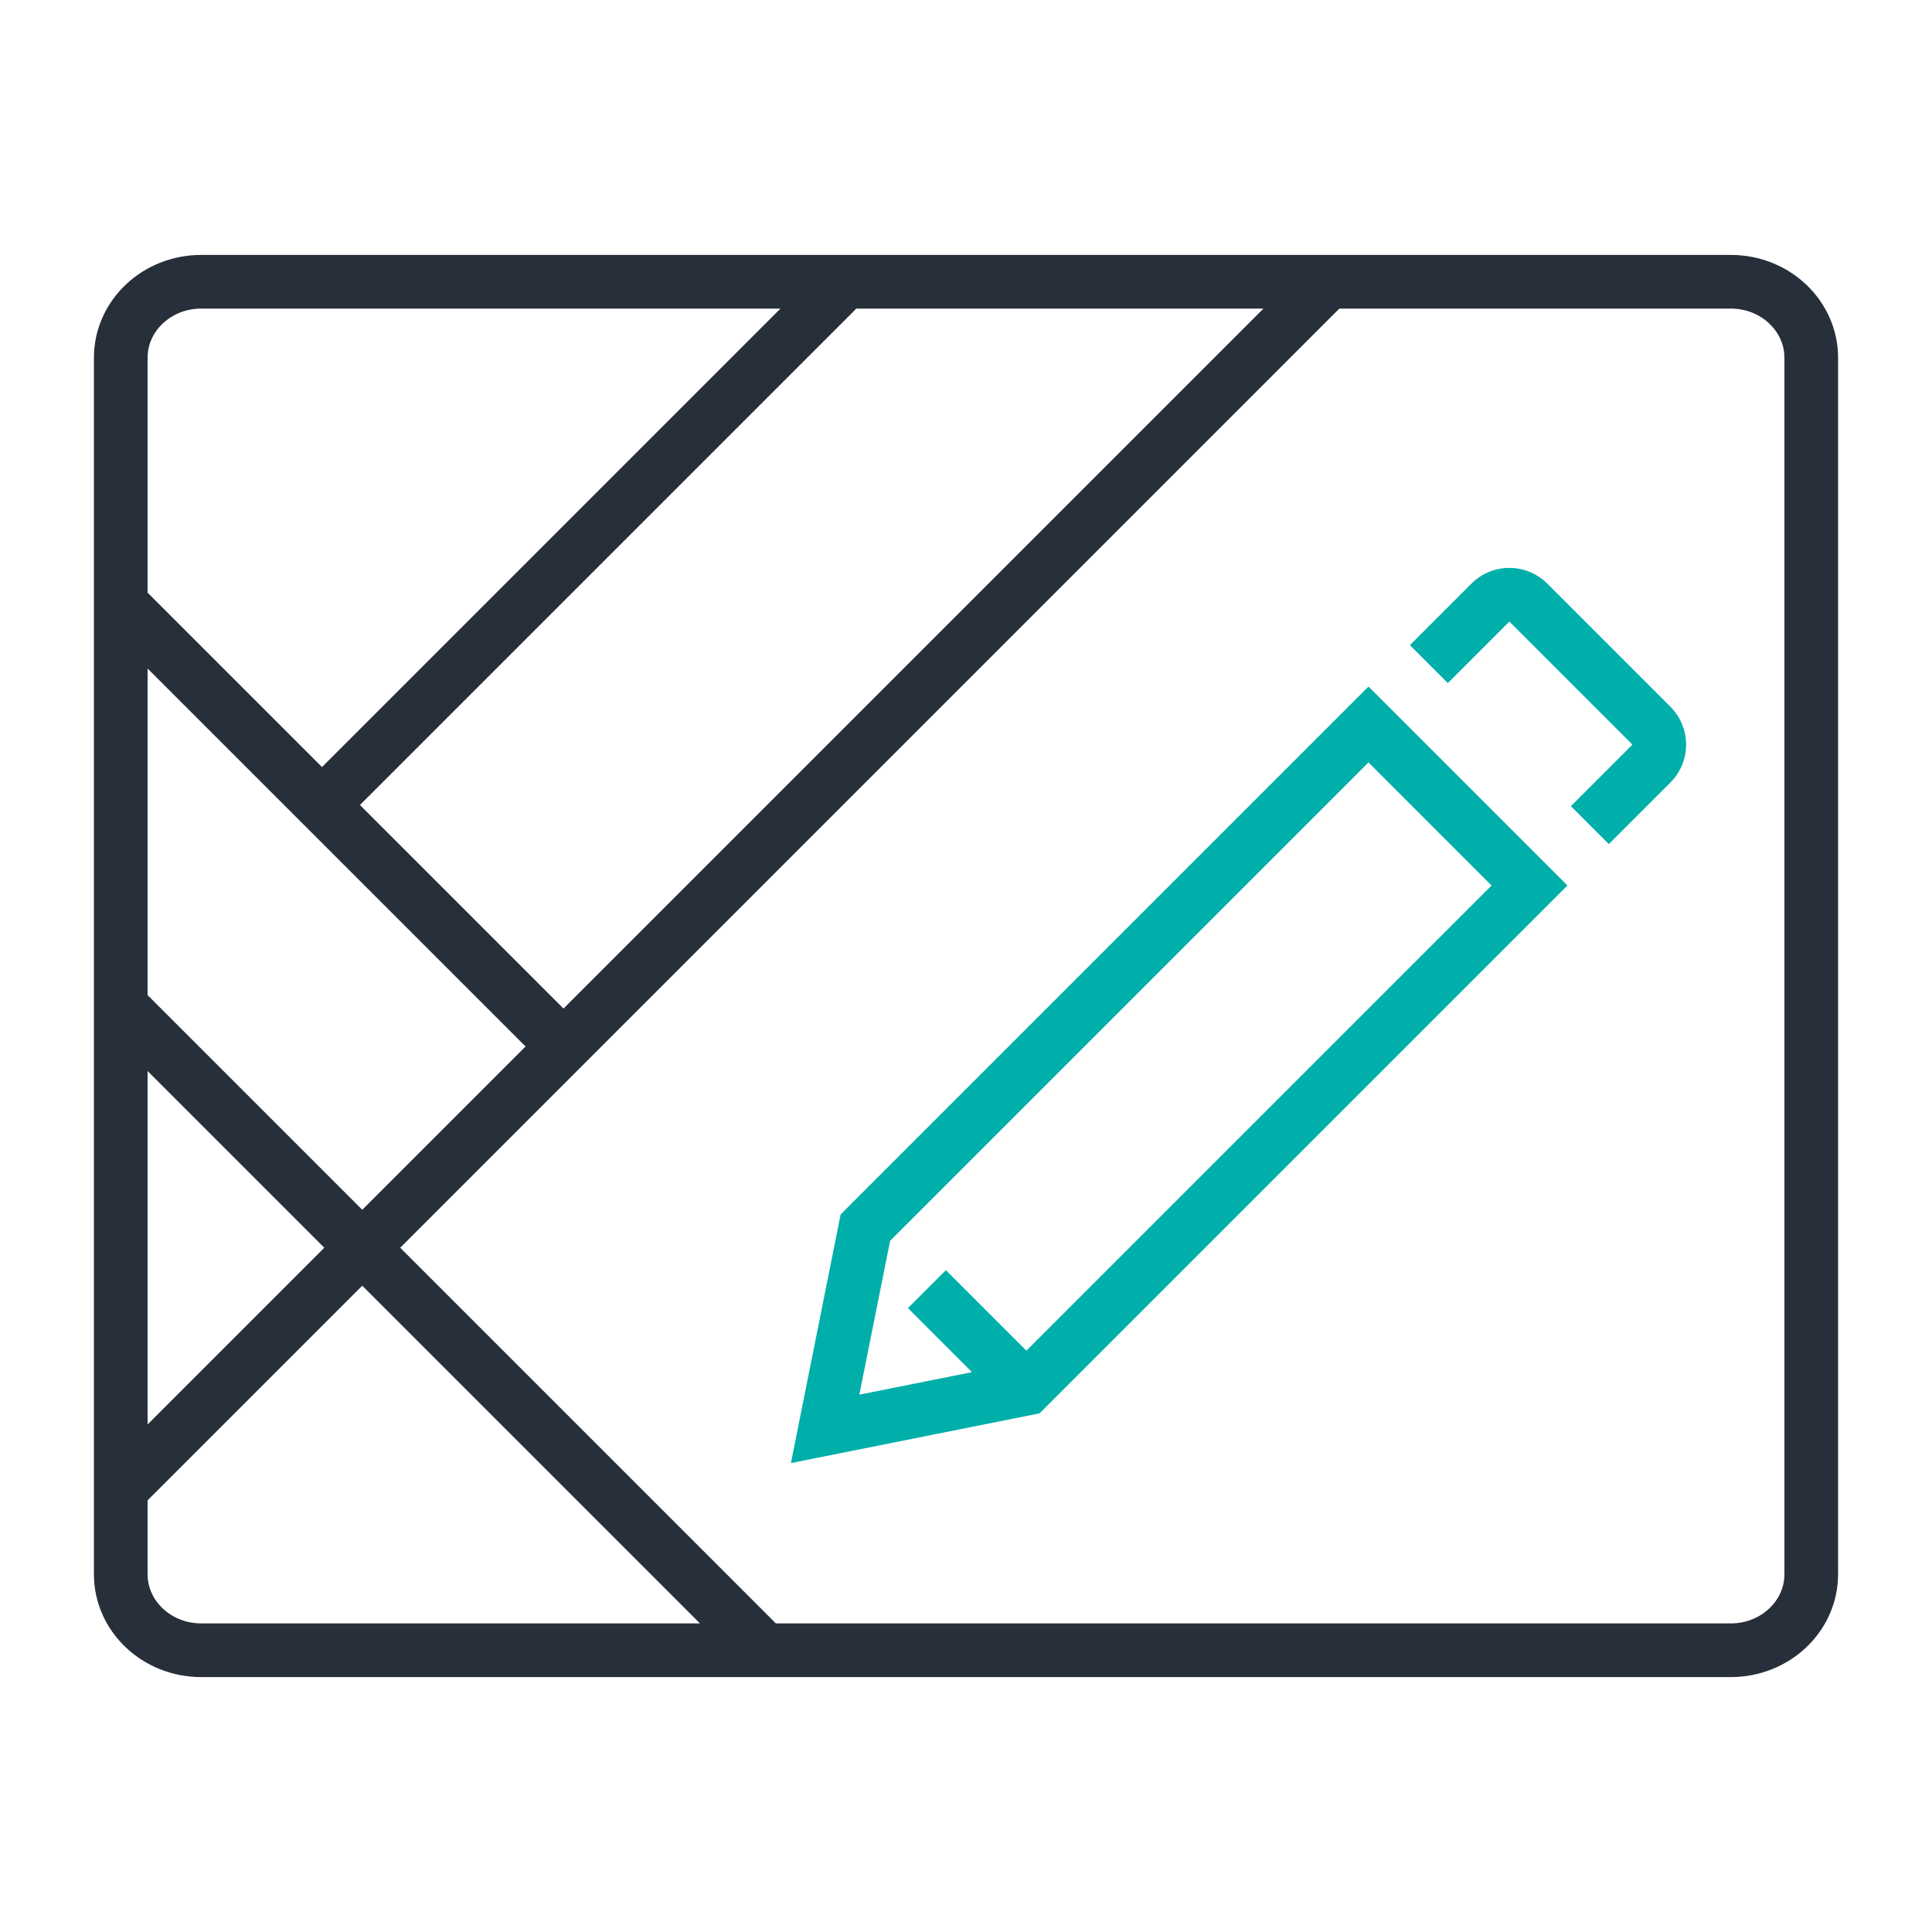 <svg width="72" height="72" viewBox="0 0 72 72" fill="none" xmlns="http://www.w3.org/2000/svg">
<path d="M4.5 22.5L21 39M4.5 55.5L49.5 10.5M31.5 10.5L12 30M4.5 37.5L28.5 61.5M7.5 10.5H64.5C66.157 10.5 67.5 11.768 67.5 13.333V58.667C67.5 60.231 66.157 61.5 64.5 61.5H7.5C5.843 61.5 4.5 60.231 4.5 58.667V13.333C4.5 11.768 5.843 10.5 7.5 10.5Z" stroke="#272F3A" stroke-width="2" stroke-miterlimit="10"/>
<path d="M57 33L57.707 33.707L58.414 33L57.707 32.293L57 33ZM38.25 51.75L38.446 52.731L38.743 52.671L38.957 52.457L38.25 51.75ZM30.75 53.25L29.769 53.054L29.475 54.525L30.946 54.231L30.75 53.25ZM32.25 45.75L31.543 45.043L31.329 45.257L31.269 45.554L32.25 45.75ZM51 27L51.707 26.293L51 25.586L50.293 26.293L51 27ZM35.957 48.043L35.25 47.336L33.836 48.75L34.543 49.457L35.957 48.043ZM36.793 51.707L37.5 52.414L38.914 51L38.207 50.293L36.793 51.707ZM61.543 28.457L62.25 29.164V29.164L61.543 28.457ZM55.543 22.457L54.836 21.75V21.75L55.543 22.457ZM56.957 22.457L57.664 21.75V21.75L56.957 22.457ZM61.543 27.043L60.836 27.75V27.75L61.543 27.043ZM56.293 32.293L37.543 51.043L38.957 52.457L57.707 33.707L56.293 32.293ZM38.054 50.769L30.554 52.27L30.946 54.231L38.446 52.731L38.054 50.769ZM31.731 53.446L33.231 45.946L31.269 45.554L29.769 53.054L31.731 53.446ZM32.957 46.457L51.707 27.707L50.293 26.293L31.543 45.043L32.957 46.457ZM34.543 49.457L36.793 51.707L38.207 50.293L35.957 48.043L34.543 49.457ZM50.293 27.707L56.293 33.707L57.707 32.293L51.707 26.293L50.293 27.707ZM60.836 27.75L58.543 30.043L59.957 31.457L62.25 29.164L60.836 27.75ZM53.957 25.457L56.25 23.164L54.836 21.75L52.543 24.043L53.957 25.457ZM56.25 23.164L60.836 27.75L62.25 26.336L57.664 21.75L56.25 23.164ZM56.25 23.164V23.164L57.664 21.75C56.883 20.969 55.617 20.969 54.836 21.75L56.25 23.164ZM62.25 29.164C63.031 28.383 63.031 27.117 62.25 26.336L60.836 27.75H60.836L62.25 29.164Z" fill="#00AFAA"/>
</svg>

